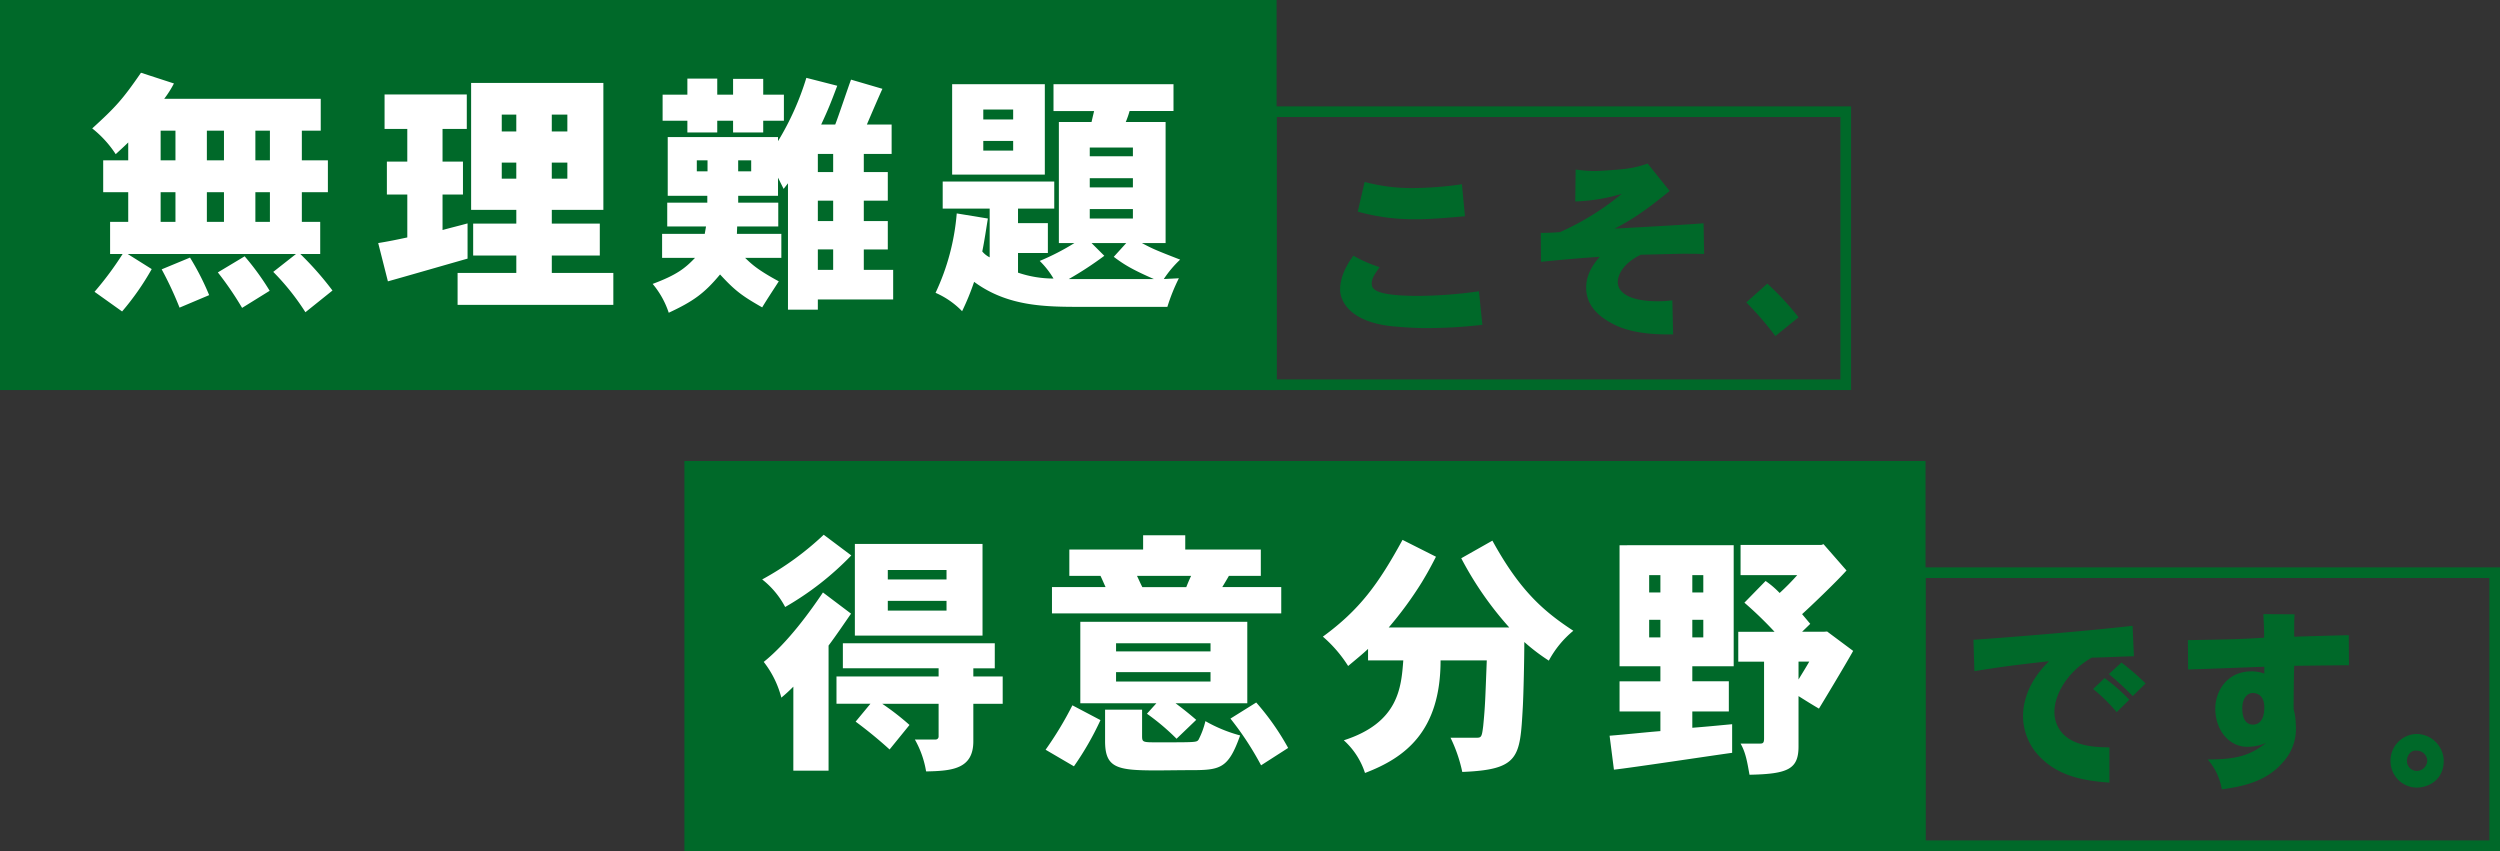 <svg xmlns="http://www.w3.org/2000/svg" width="705" height="240" viewBox="0 0 705 240">
  <rect x="0" y="0" width="705" height="240" fill="#333333" stroke="none"/>
  <g id="グループ_938" data-name="グループ 938" transform="translate(-200 -1076)">
    <path id="パス_2570" data-name="パス 2570" d="M11.88-31.32a59.782,59.782,0,0,0,8.694,1.728,64.722,64.722,0,0,0,7.506.432c3.834,0,8.748-.378,14.04-.864l-.864-9.018a99.9,99.9,0,0,1-13.986,1.08A51.817,51.817,0,0,1,13.824-39.69ZM46.062-8.856A125.973,125.973,0,0,1,29-7.56c-13.068,0-13.176-2.214-13.176-3.618,0-1.3.864-2.538,2.214-4.482a39.816,39.816,0,0,1-7.4-3.24C8.1-15.39,6.912-12.312,6.912-9.234,6.912-7.128,8.478-.648,20.79.918c1.188.162,6.588.594,9.45.594A133.416,133.416,0,0,0,47.034.594ZM73.224-34.182a51.937,51.937,0,0,0,13.122-2.16A74.843,74.843,0,0,1,68.9-25.542c-1.35.108-3.24.216-5.4.216l.054,8.154c1.836-.162,9.4-.972,16.578-1.4-2.97,3.294-3.834,6.21-3.834,8.64,0,5.292,3.726,8.316,7.722,10.368C88.83,2.916,95.148,3.4,100.818,3.294L100.6-6.318a27.776,27.776,0,0,1-4.158.27c-7.884,0-11.232-2.43-11.232-5.4,0-1.89,1.3-5.184,6.48-7.722,3.024-.054,10.422-.27,11.88-.27,1.62,0,3.51,0,5.994.054l-.162-8.64c-8.1.594-16.038.972-25.11,1.512,6.1-3.132,10.206-6.318,15.552-10.638l-6.21-7.722a28.923,28.923,0,0,1-6.48,1.512c-2.322.27-7.128.594-8.532.594a37.825,37.825,0,0,1-5.292-.432ZM121.446-5.724a89.612,89.612,0,0,1,8.208,9.5l6.534-5.292a77.009,77.009,0,0,0-8.8-9.5Z" transform="translate(571 1167)" fill="#006929"/>
    <path id="パス_2561" data-name="パス 2561" d="M0,0H360V110H0Z" transform="translate(200 1076)" fill="#006929"/>
    <g id="パス_2571" data-name="パス 2571" transform="translate(557 1106)" fill="none">
      <path d="M0,0H165V80H0Z" stroke="none"/>
      <path d="M 3 3 L 3 77 L 162 77 L 162 3 L 3 3 M 0 0 L 165 0 L 165 80 L 0 80 L 0 0 Z" stroke="none" fill="#006929"/>
    </g>
    <path id="パス_2562" data-name="パス 2562" d="M11.16-36.792H4.1v9H11.16v8.352H6.048v9.072H9.576A90.881,90.881,0,0,1,1.656.288L9.432,5.832A74.332,74.332,0,0,0,17.784-6.12l-6.768-4.248H58.464l-6.408,5.04A67.655,67.655,0,0,1,61.128,6.048L68.76-.072a88.374,88.374,0,0,0-9.072-10.3H65.3V-19.44H60.12v-8.352h7.344v-9H60.12v-8.352h5.328v-9H21.312a28.693,28.693,0,0,0,2.736-4.32L14.76-61.488c-5.256,7.632-7.2,9.72-13.752,15.7A30.334,30.334,0,0,1,7.632-38.52c1.152-1.08,2.3-2.088,3.528-3.312Zm27-8.352v8.352H33.336v-8.352ZM33.336-27.792H38.16v8.352H33.336ZM20.3-45.144H24.48v8.352H20.3Zm0,17.352H24.48v8.352H20.3ZM47.016-45.144h4.1v8.352h-4.1Zm4.1,17.352v8.352h-4.1v-8.352ZM36.432-5.184a90.637,90.637,0,0,1,6.84,10.008L51.048,0a72.8,72.8,0,0,0-7.056-9.72Zm-15.84-.864a98.156,98.156,0,0,1,5.04,10.8l8.352-3.528a73.045,73.045,0,0,0-5.4-10.584Zm87.264-52.56v35.784H120.6v3.888H108.432v9H120.6v4.9H104.04v9h43.92v-9H130.608v-4.9h13.536v-9H130.608v-3.888h14.544V-58.608Zm8.64,8.928h4.1v4.752h-4.1Zm18.5,0v4.752h-4.392V-49.68Zm0,13.536v4.536h-4.392v-4.536Zm-18.5,0h4.1v4.536h-4.1ZM83.448-55.368v9.72h6.408v9.216H84.1v9.288h5.76v12.1c-2.664.576-5.472,1.152-8.208,1.584l2.736,10.8c3.168-.864,18.864-5.4,22.464-6.408v-9.936c-2.3.648-4.752,1.224-7.056,1.872V-27.144h5.76v-9.288h-5.76v-9.216h6.84v-9.72Zm118.944-4.68A78.277,78.277,0,0,1,194.4-42.192v-1.152H163.3v16.56h11.16v1.944h-11.3v6.7H174.1l-.36,2.088H161.712v6.768H171c-2.808,2.952-5.184,4.824-11.952,7.344a24.553,24.553,0,0,1,4.536,8.136c6.768-3.168,9.936-5.328,14.472-10.8C182.3,0,184.248,1.44,189.936,4.68c1.512-2.52,3.168-4.968,4.68-7.344-5.976-3.24-7.632-4.824-9.5-6.624h10.224v-6.768H182.808l.072-2.088h11.592v-6.7h-11.3v-1.944H194.4V-31.9l1.584,3.168,1.224-1.584V5.328h8.424V2.448h21.24V-5.9h-8.28v-5.76h6.768v-7.992h-6.768v-5.76h6.768V-33.48h-6.768v-5.112h7.848v-8.28h-6.984c.576-1.368,3.6-8.424,4.392-10.08l-8.856-2.592c-.72,1.872-3.672,10.728-4.464,12.672h-3.96c2.016-4.32,2.808-6.336,4.536-10.944Zm3.24,34.632h4.32v5.76h-4.32Zm0-13.176h4.32v5.112h-4.32Zm0,26.928h4.32V-5.9h-4.32ZM171.5-36.792h3.024v3.1H171.5Zm11.664,0h3.672v3.1h-3.672ZM168.84-59.832V-55.3h-6.984v7.344h6.984v3.312h8.424v-3.312h4.464v3.312h8.5v-3.312h5.832V-55.3h-5.832V-59.76h-8.5V-55.3h-4.464v-4.536Zm103.248,1.584v7.56h11.448c-.288,1.224-.5,2.088-.72,3.1H273.6v34.128h4.392a67.164,67.164,0,0,1-9.792,5.04,23.982,23.982,0,0,1,3.888,4.968A31.038,31.038,0,0,1,262.08-5.112v-5.544H270.5V-19.08H262.08v-4.1H272.3v-7.632H240.84v7.632h13.248V-9.432A6.435,6.435,0,0,1,252-11.088c.648-3.168,1.08-6.264,1.584-9.288l-8.784-1.44A64.631,64.631,0,0,1,238.824.576a23.437,23.437,0,0,1,7.488,5.184A69.3,69.3,0,0,0,249.7-2.52c9.576,7.056,20.3,7.056,30.672,7.056H304.2a52.407,52.407,0,0,1,3.24-8.064l-4.248.216A30.441,30.441,0,0,1,307.8-8.784c-7.056-2.736-7.848-3.1-10.8-4.68h6.7V-47.592H292.464a26.384,26.384,0,0,0,1.08-3.1h12.384v-7.56Zm-28.584,0V-32.76H269.64V-58.248Zm38.808,26.5H294.48v2.592H282.312Zm0,8.712H294.48v2.664H282.312Zm0-17.352H294.48v2.448H282.312Zm.5,26.928h9.792L289.08-9.576c2.952,2.232,5.256,3.6,11.3,6.264H276.408a96.764,96.764,0,0,0,10.008-6.552ZM252.288-51.12h8.424v2.808h-8.424Zm0,8.856h8.424v2.736h-8.424Z" transform="translate(225 1158)" fill="#fff"/>
    <path id="パス_2584" data-name="パス 2584" d="M3.78-28.728c6.966-1.134,9.99-1.566,21.06-2.808C19.44-26.352,17.5-20.628,17.5-16.092A16.508,16.508,0,0,0,23-3.834C27.918.756,34.236,2.16,41.85,2.7V-7.236C37.908-7.29,34.02-7.56,30.726-9.5a8.821,8.821,0,0,1-4.374-7.884c0-4.212,3.078-10.854,10.53-15.174,2.862,0,7.236-.27,11.88-.378l-.378-8.586C34.722-39.96,13.122-38.232,3.51-37.584Zm37.908.81a86.006,86.006,0,0,1,6.75,6.21l3.618-3.564a68.916,68.916,0,0,0-6.8-5.886ZM37.26-23.706A47.377,47.377,0,0,1,43.9-17.172l3.564-3.51a52.7,52.7,0,0,0-6.966-6.1Zm42.066,5.4c0-2.7,1.35-4.266,2.97-4.266.756,0,3.24.27,3.24,4.05,0,4.158-1.944,4.86-3.186,4.86C79.326-13.662,79.326-17.442,79.326-18.306Zm5.94-26.514c.162,3.294.216,3.726.216,6.642-6.48.432-9.5.486-21.492.7l.054,8.262c2.97-.054,18.036-.648,21.492-.756v1.944a9.883,9.883,0,0,0-3.618-.648c-7.074,0-10.206,5.832-10.206,10.476,0,6.1,3.888,10.8,9.018,10.8a13.617,13.617,0,0,0,5.292-1.08c-4.482,3.456-8.046,4.644-16.47,4.644a16.99,16.99,0,0,1,4,8.424c5.616-.756,12.474-2.106,17.118-7.506a13.934,13.934,0,0,0,3.78-10.044c0-.378-.054-.81-.054-1.242A19.456,19.456,0,0,0,93.8-18.09c0-2.592.054-8.586.162-12.15,0,0,13.014-.162,15.444-.162l-.054-8.478c-4.86.108-10.26.27-15.39.432,0-4.158,0-4.644.108-6.318Zm40.5,41.2a3.135,3.135,0,0,1,.918-2.106,2.271,2.271,0,0,1,1.782-.594,2.976,2.976,0,0,1,3.024,2.754,3.02,3.02,0,0,1-2.862,2.97A2.794,2.794,0,0,1,125.766-3.618Zm2.862-7.4a7.538,7.538,0,0,0-7.506,7.56,7.472,7.472,0,0,0,7.506,7.56c3.348-.054,7.506-2.268,7.506-7.56A7.713,7.713,0,0,0,128.628-11.016Z" transform="translate(753 1294)" fill="#006929"/>
    <path id="パス_2563" data-name="パス 2563" d="M0,0H350V110H0Z" transform="translate(393 1206)" fill="#006929"/>
    <g id="パス_2585" data-name="パス 2585" transform="translate(740 1236)" fill="none">
      <path d="M0,0H165V80H0Z" stroke="none"/>
      <path d="M 3 3 L 3 77 L 162 77 L 162 3 L 3 3 M 0 0 L 165 0 L 165 80 L 0 80 L 0 0 Z" stroke="none" fill="#006929"/>
    </g>
    <path id="パス_2564" data-name="パス 2564" d="M27.072-58.608V-32.76h36V-58.608ZM52.92-51.264V-48.6H36.36v-2.664Zm0,8.712v2.736H36.36v-2.736ZM18.288-61.2A82.731,82.731,0,0,1,.936-48.6a24.169,24.169,0,0,1,6.48,7.776A83.451,83.451,0,0,0,26.064-55.368ZM9.72,5.328h9.936v-35.28c2.16-2.88,4.392-6.192,6.336-9l-7.92-5.976c-3.384,5.04-9.792,14.04-16.7,19.584a27.53,27.53,0,0,1,4.968,10.08,45.312,45.312,0,0,0,3.384-3.1ZM23.688-30.6v7.056h27v2.3h-28.8v7.7h9.576L27.288-8.5A123.1,123.1,0,0,1,36.864-.648L42.48-7.56a72.515,72.515,0,0,0-7.7-5.976H50.688V-4.32a.832.832,0,0,1-.864.864H43.992a27.108,27.108,0,0,1,3.168,9c7.272-.144,13.32-.648,13.32-8.5V-13.536h8.28v-7.7H60.48v-2.3h6.048V-30.6Zm66.96-6.048V-13.68H112.1l-2.664,2.952a63.779,63.779,0,0,1,8.352,7.056L123.336-9c-2.232-1.944-4.464-3.672-5.832-4.68h20.232V-36.648Zm10.08,6.048h26.64v2.3h-26.64Zm26.64,8.136V-19.8h-26.64v-2.664ZM97.632-11.88v8.856c0,7.56,3.312,8.28,14.328,8.28,2.808,0,6.552-.072,9.5-.072,8.64,0,10.872-.288,14.256-9.792a41.114,41.114,0,0,1-9.792-4.032,22.75,22.75,0,0,1-1.944,5.256c-.576.72-.576.72-11.592.72-4.1,0-4.32,0-4.32-1.8V-11.88ZM88.416-13.1A98.153,98.153,0,0,1,80.856-.576L88.848,4.1A83.657,83.657,0,0,0,96.336-8.928Zm33.48-36.5c-.5,1.008-.936,2.088-1.368,3.168H108.144c-.576-1.08-1.008-2.16-1.512-3.168ZM108.36-61.056v4.032H87.552v7.416h8.784c.5,1.008.936,2.088,1.44,3.168H82.656v7.416h64.656V-46.44H130.68c.648-1.08,1.3-2.16,1.872-3.168h9v-7.416H120.24v-4.032Zm24.624,51.7a84.935,84.935,0,0,1,8.64,13.176l7.632-4.9a71.2,71.2,0,0,0-9-12.816Zm48.528-50.4c-6.768,12.384-12.024,19.656-22.464,27.288a36.865,36.865,0,0,1,7.128,8.28c2.232-1.872,4.1-3.384,5.616-4.824v3.24h9.936c-.576,7.632-1.3,17.568-16.776,22.536a21.147,21.147,0,0,1,5.976,9.216c11.16-4.248,21.312-11.592,21.312-31.752h13.032c-.432,10.944-.432,12.672-1.008,18.5-.36,2.952-.5,3.312-1.8,3.312h-7.416a41.41,41.41,0,0,1,3.312,9.648c16.128-.648,16.272-4.1,17.064-18.144.216-3.816.432-13.824.432-18.5a55.9,55.9,0,0,0,6.912,5.256,28.06,28.06,0,0,1,6.912-8.424c-8.352-5.472-15.048-11.232-22.824-25.416l-8.784,4.968a95.265,95.265,0,0,0,13.536,19.512H177.624a103.6,103.6,0,0,0,9.288-12.672c.864-1.44,2.016-3.312,4.032-7.272Zm61.2,1.512V-24.12h11.52v4.248h-11.52v8.5h11.52v5.544c-4.536.36-9.648.936-14.328,1.3l1.224,9.576c4.68-.5,28.008-4.032,33.336-4.752V-7.776c-3.816.36-7.488.72-11.232,1.008v-4.608h10.3v-8.5h-10.3V-24.12H274.9V-58.248Zm8.352,8.424h3.168v4.9h-3.168Zm12.168,0h3.1v4.9h-3.1Zm-12.168,12.6h3.168v4.968h-3.168Zm12.168,0h3.1v4.968h-3.1Zm36.36-21.1H276.84v8.5h15.984a65.727,65.727,0,0,1-4.968,5.04,25.241,25.241,0,0,0-3.96-3.384l-5.976,6.12a106.641,106.641,0,0,1,8.5,8.208H276.192v8.424h7.272V-3.744c0,1.44-.432,1.44-1.44,1.44H276.84c1.512,2.592,1.944,5.616,2.52,8.784,10.872-.216,13.824-1.584,13.824-7.992V-15.7c1.944,1.224,3.888,2.448,5.76,3.528.936-1.512,7.272-12.024,9.648-16.272l-7.344-5.472-.936.072h-6.12l2.3-2.232-2.3-2.736c2.088-1.872,9.5-8.928,12.528-12.312l-6.48-7.416Zm-6.408,32.9h3.024c-.936,1.656-1.944,3.24-3.024,5.04Z" transform="translate(414 1288)" fill="#fff"/>
  </g>
</svg>
